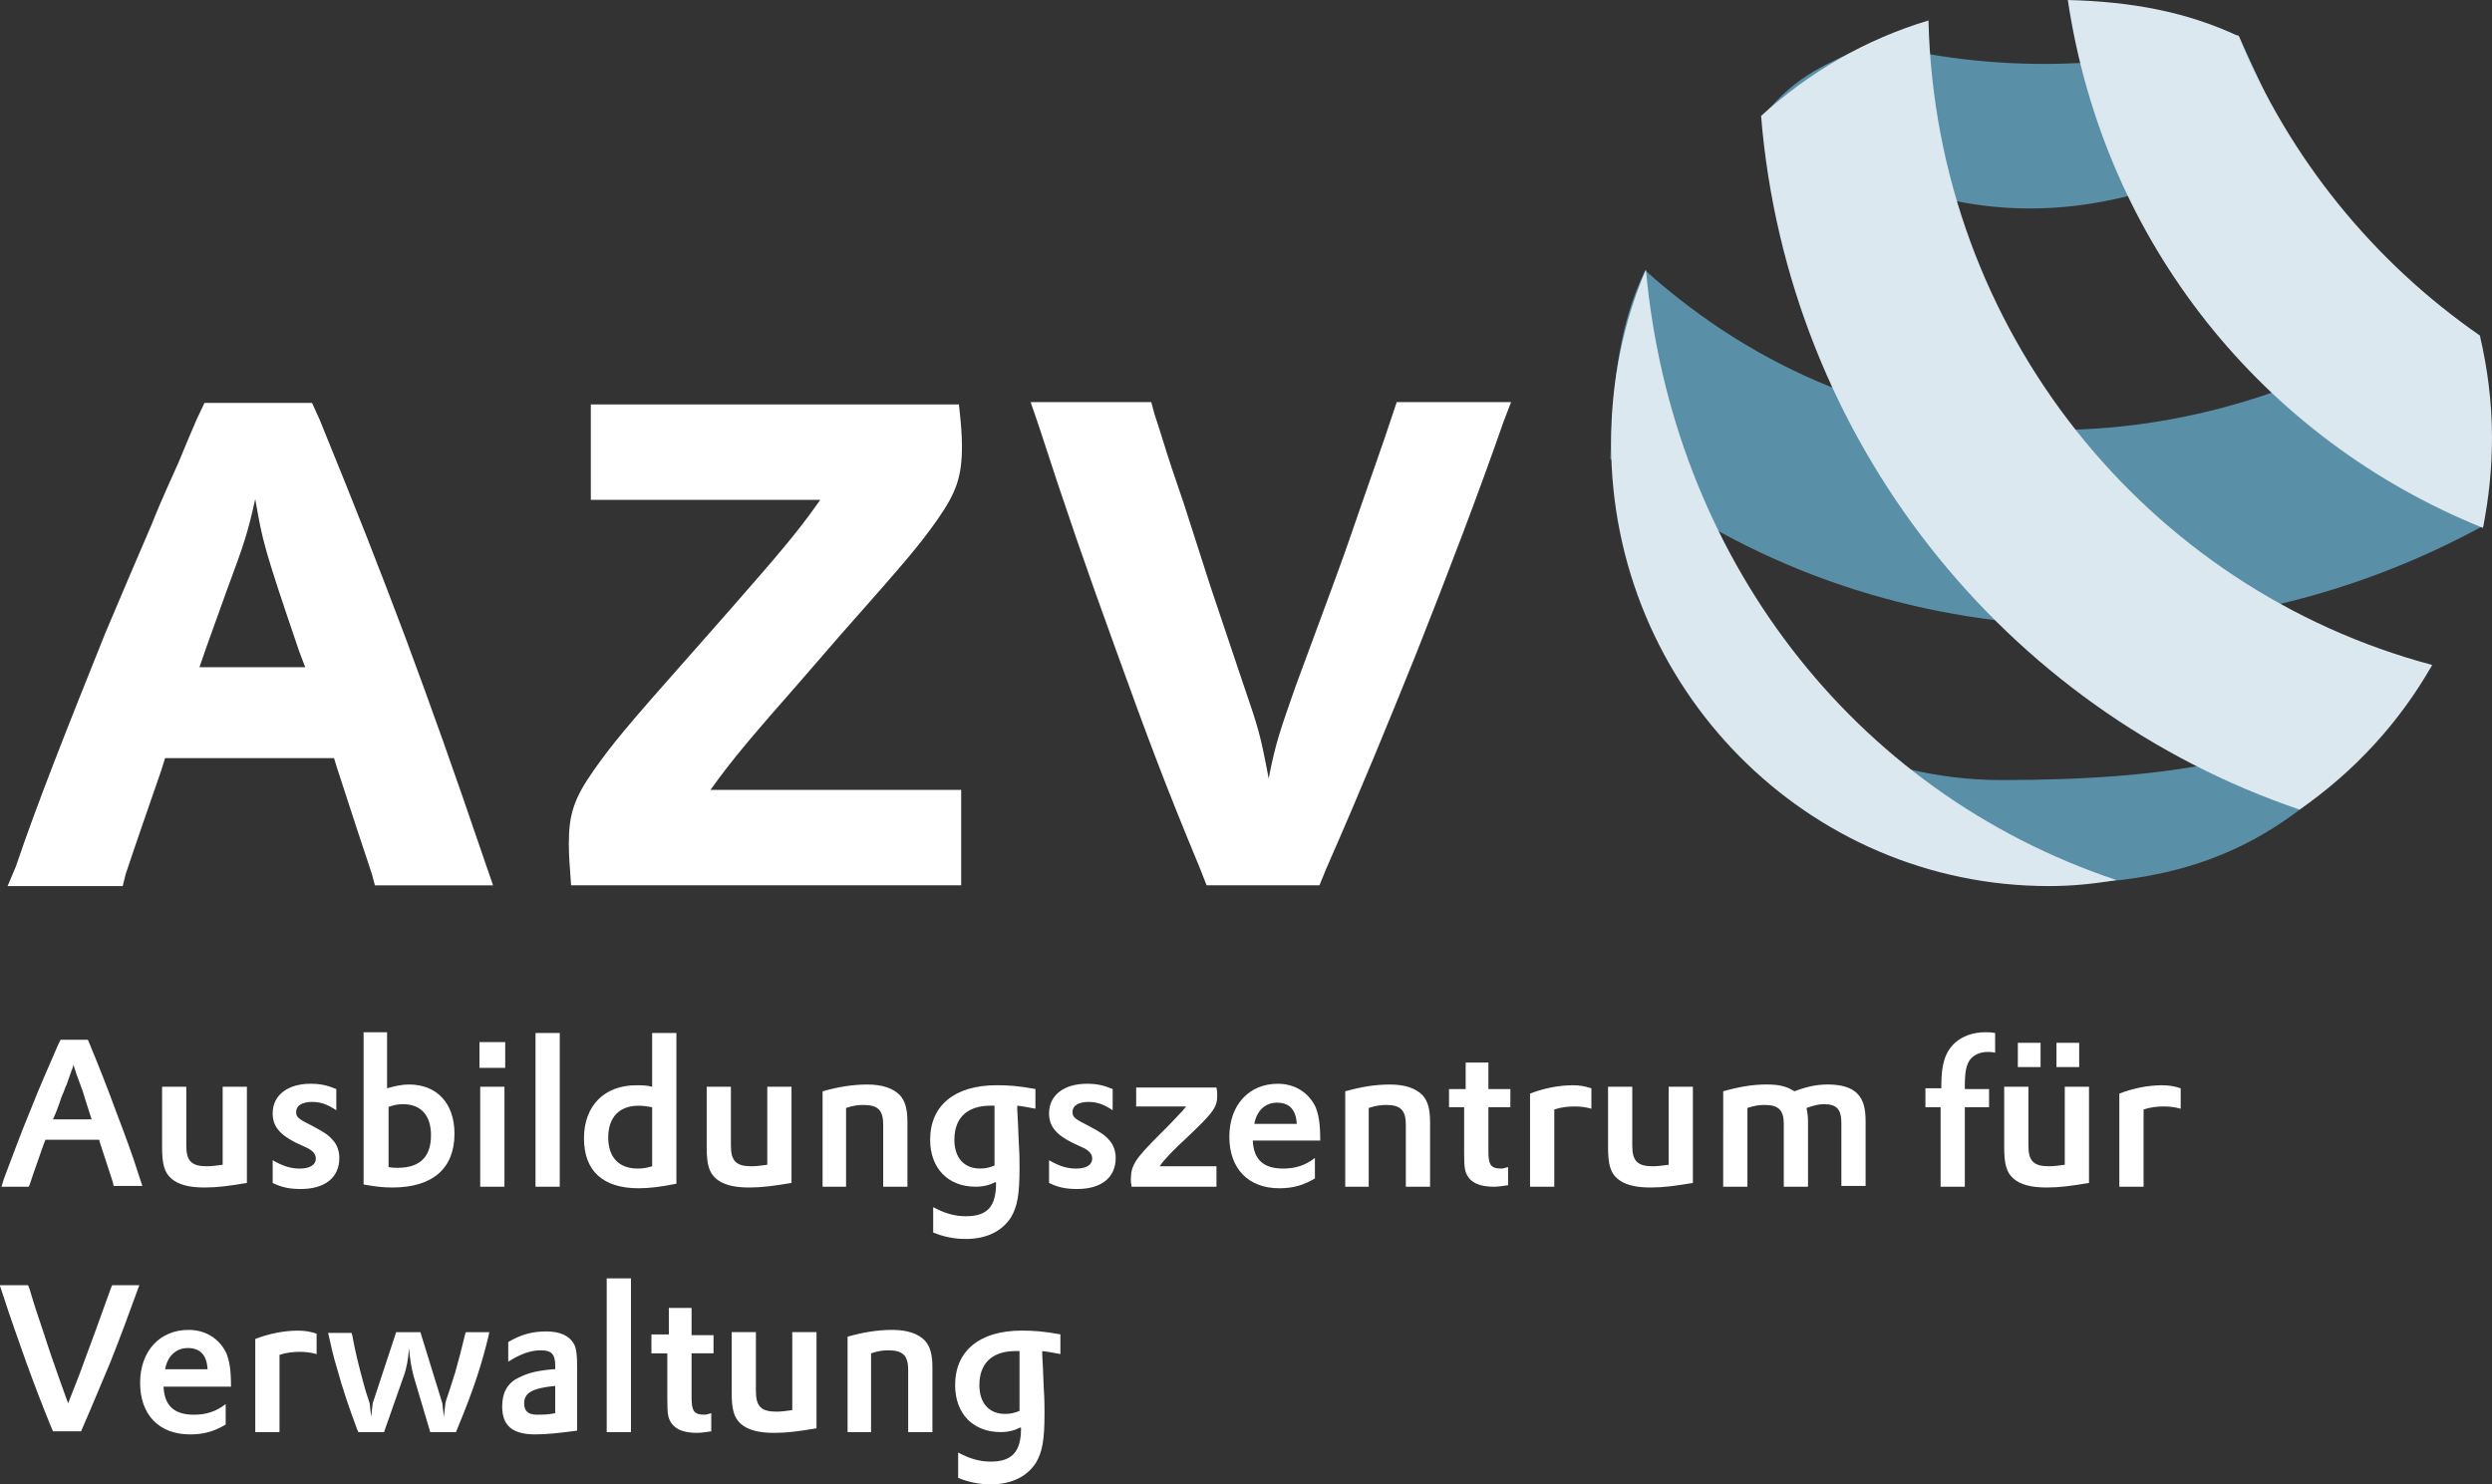 <?xml version="1.0" encoding="iso-8859-1"?>
<!-- Generator: Adobe Illustrator 17.1.0, SVG Export Plug-In . SVG Version: 6.00 Build 0)  -->
<!DOCTYPE svg PUBLIC "-//W3C//DTD SVG 1.0//EN" "http://www.w3.org/TR/2001/REC-SVG-20010904/DTD/svg10.dtd">
<svg version="1.0" id="Ebene_1" xmlns:x="http://ns.adobe.com/Extensibility/1.0/" xmlns:i="http://ns.adobe.com/AdobeIllustrator/10.0/" xmlns:graph="http://ns.adobe.com/Graphs/1.0/"
	 xmlns="http://www.w3.org/2000/svg" xmlns:xlink="http://www.w3.org/1999/xlink" x="0px" y="0px"
	 viewBox="116.509 60.277 133.559 79.567" style="enable-background:new 116.509 60.277 133.559 79.567;"
	 xml:space="preserve">
<rect x="116.509" y="60.277" width="133.559" height="79.567" fill="#333333" stroke="none"/>
<g>
	<path style="fill:#5A8FA8;" d="M238.863,67.341c-10.352,5.805-18.308,5.399-27.889-0.812
		c1.949-2.395,3.369-2.72,5.927-4.019c6.211,1.705,13.478,1.583,19.567-0.365"/>
	<path style="fill:#5A8FA8;" d="M246.861,95.961c-5.48,7.673-10.189,10.798-17.05,11.529
		c-8.444,0.893-19.608-5.196-23.748-12.016c5.44,3.329,10.88,6.617,17.7,6.617
		C232.449,102.091,240.609,101.116,246.861,95.961L246.861,95.961z"/>
	<path style="fill:#5A8FA8;" d="M204.682,74.77c12.3,11.042,28.863,10.92,42.179,2.354
		c1.056,3.41,3.248,7.794,2.76,11.326c-14.655,8.038-33.248,7.267-46.806-3.572
		C202.936,81.468,203.139,77.936,204.682,74.77L204.682,74.77z"/>
	<path style="fill:#DCE8EF;" d="M229.932,107.449c-1.177,0.203-2.354,0.325-3.613,0.325
		c-12.95,0-23.464-10.636-23.464-23.748c0-3.288,0.649-6.455,1.867-9.296
		C206.103,89.993,215.724,102.7,229.932,107.449L229.932,107.449z"/>
	<path style="fill:#DCE8EF;" d="M219.865,61.373c0.406,16.644,11.732,30.487,26.996,34.547
		c-1.746,3.085-4.181,5.724-7.104,7.754c-15.792-5.359-27.442-19.811-28.863-37.185
		C213.491,64.134,216.495,62.388,219.865,61.373L219.865,61.373z"/>
	<path style="fill:#DCE8EF;" d="M249.418,78.261c0.406,1.746,0.649,3.572,0.649,5.44c0,1.664-0.162,3.288-0.487,4.872
		c-11.773-4.75-20.298-15.264-22.246-28.295c3.329,0.081,6.333,0.609,9.175,1.949
		C239.188,68.762,243.735,74.323,249.418,78.261L249.418,78.261z"/>
	<path style="fill:#FFFFFF;" d="M116.509,129.208l0.122,0.365c0.447,1.38,0.771,2.273,1.258,3.654
		c0.487,1.34,0.812,2.192,1.34,3.491l0.122,0.284h1.502l0.122-0.284c0.568-1.299,0.974-2.314,1.461-3.451
		c0.528-1.34,1.015-2.639,1.421-3.775l0.122-0.325h-1.461l-0.081,0.203c-0.406,1.137-1.096,3.045-1.705,4.668
		l-0.447,1.137l-0.122,0.325l-0.122-0.325l-0.406-1.137c-0.203-0.568-0.528-1.502-0.771-2.273
		c-0.284-0.853-0.487-1.421-0.771-2.395l-0.081-0.203h-1.502V129.208z M128.89,134.608
		C128.89,134.567,128.89,134.567,128.89,134.608c0-0.934-0.081-1.34-0.244-1.786
		c-0.365-0.771-1.096-1.258-2.03-1.258c-1.543,0-2.598,1.137-2.598,2.842c0,1.705,1.015,2.76,2.679,2.76
		c0.731,0,1.299-0.162,1.908-0.528v-1.096c-0.528,0.406-1.056,0.568-1.705,0.568c-1.056,0-1.583-0.487-1.624-1.502
		L128.89,134.608L128.89,134.608z M125.359,133.674c0.122-0.69,0.568-1.137,1.218-1.137s1.015,0.365,1.056,1.137
		H125.359L125.359,133.674z M130.19,137.043h1.299v-4.141c0.365-0.122,0.731-0.162,1.096-0.162
		c0.325,0,0.609,0.041,0.893,0.122v-1.096c-0.365-0.122-0.649-0.162-1.015-0.162c-0.731,0-1.543,0.162-2.273,0.447
		L130.19,137.043L130.19,137.043z M134.087,131.685c0.162,0.731,0.284,1.299,0.487,1.949
		c0.284,1.056,0.69,2.233,1.056,3.207l0.081,0.203h1.38l1.056-3.004c0.162-0.447,0.244-0.934,0.284-1.502
		c0.041,0.568,0.122,1.015,0.244,1.502l0.893,3.004h1.38l0.081-0.203c0.893-2.152,1.299-3.451,1.664-4.953
		l0.041-0.203h-1.258l-0.041,0.122c-0.203,0.853-0.325,1.299-0.528,2.03c-0.162,0.528-0.365,1.137-0.487,1.502
		l-0.041,0.162l-0.081,0.731l-0.081-0.731l-1.177-3.816h-1.299l-1.258,3.816l-0.081,0.731l-0.081-0.731
		c-0.081-0.284-0.162-0.447-0.325-1.056c-0.284-1.056-0.447-1.705-0.609-2.598l-0.041-0.122h-1.258V131.685z
		 M143.748,133.268c0.649-0.406,1.177-0.609,1.746-0.609s0.771,0.203,0.771,0.812v0.203h-0.122
		c-0.893,0.081-1.34,0.203-1.827,0.447c-0.609,0.284-0.893,0.812-0.893,1.543c0,1.056,0.568,1.502,1.786,1.502
		c0.609,0,1.34-0.081,2.233-0.203v-3.369c0-0.69-0.041-1.015-0.162-1.258c-0.244-0.447-0.731-0.69-1.502-0.69
		c-0.731,0-1.34,0.162-2.03,0.568V133.268L143.748,133.268z M146.265,136.028
		c-0.365,0.081-0.69,0.081-0.974,0.081c-0.487,0-0.69-0.203-0.69-0.609c0-0.568,0.447-0.812,1.664-0.934V136.028
		L146.265,136.028z M149.026,137.043h1.299v-8.241h-1.299V137.043L149.026,137.043z M151.421,132.821h0.853v2.476
		c0,0.812,0.041,1.015,0.244,1.299c0.244,0.325,0.69,0.487,1.34,0.487c0.244,0,0.487-0.041,0.771-0.081v-0.974
		c-0.162,0.041-0.244,0.081-0.365,0.081c-0.568,0-0.69-0.203-0.69-0.934v-2.355h1.177v-0.974h-1.177v-1.461
		h-1.218v1.421h-0.934V132.821L151.421,132.821z M155.724,131.685v3.248c0,0.893,0.122,1.34,0.487,1.664
		c0.365,0.325,0.934,0.487,1.786,0.487c0.69,0,1.299-0.081,2.273-0.244v-5.156h-1.299v4.181
		c-0.325,0.041-0.568,0.081-0.853,0.081c-0.812,0-1.096-0.284-1.096-1.096v-3.166H155.724L155.724,131.685z
		 M161.894,137.043h1.299v-4.222c0.365-0.122,0.609-0.162,0.934-0.162c0.771,0,1.056,0.284,1.056,1.056v3.329
		h1.299v-3.451c0-0.731-0.122-1.137-0.406-1.461c-0.365-0.365-0.934-0.568-1.746-0.568
		c-0.771,0-1.543,0.122-2.395,0.365v5.115H161.894z M167.821,139.479c0.568,0.244,1.177,0.365,1.786,0.365
		c1.096,0,1.949-0.406,2.436-1.177c0.325-0.568,0.447-1.177,0.447-2.639c0-0.325,0-0.771-0.041-1.34l-0.041-1.015
		l-0.041-0.771v-0.203c0.365,0.041,0.528,0.081,0.974,0.162v-1.056c-0.853-0.162-1.461-0.203-2.07-0.203
		c-2.273,0-3.572,1.096-3.572,2.923c0,1.543,0.974,2.517,2.436,2.517c0.406,0,0.731-0.081,1.056-0.244
		c0.041,0,0.041,0.041,0.041,0.041c0,1.258-0.487,1.786-1.624,1.786c-0.609,0-1.137-0.162-1.746-0.487v1.34
		H167.821z M171.15,132.7v0.162v0.649v0.934c0,0.325,0,0.609,0,0.771v0.528v0.162
		c-0.284,0.122-0.528,0.162-0.771,0.162c-0.853,0-1.38-0.568-1.38-1.543c0-1.177,0.69-1.827,1.949-1.827
		c0.041,0,0.081,0,0.122,0L171.15,132.7L171.15,132.7z"/>
	<path style="fill:#FFFFFF;" d="M116.59,123.89h1.461l0.081-0.203c0.162-0.528,0.568-1.624,0.731-2.111l0.081-0.203
		h2.882l0.041,0.162c0.284,0.853,0.487,1.502,0.69,2.111l0.041,0.203h1.543l-0.122-0.365
		c-0.447-1.421-0.853-2.476-1.299-3.654c-0.447-1.218-0.812-2.152-1.38-3.532l-0.122-0.284h-1.462l-0.122,0.244
		c-0.649,1.502-1.015,2.314-1.461,3.451c-0.609,1.461-1.056,2.72-1.461,3.775L116.59,123.89L116.59,123.89z
		 M119.35,120.277l0.122-0.284c0.041-0.081,0.081-0.203,0.203-0.528c0.081-0.244,0.162-0.487,0.244-0.649
		c0.081-0.244,0.122-0.325,0.162-0.406l0.244-0.69c0-0.041,0.081-0.162,0.122-0.365
		c0.122,0.406,0.162,0.528,0.365,1.056c0.122,0.325,0.203,0.568,0.244,0.731l0.284,0.893l0.081,0.244H119.35
		L119.35,120.277z M125.196,118.532v3.248c0,0.893,0.122,1.34,0.487,1.664c0.365,0.325,0.934,0.487,1.786,0.487
		c0.69,0,1.299-0.081,2.273-0.244v-5.156h-1.299v4.181c-0.325,0.041-0.568,0.081-0.853,0.081
		c-0.812,0-1.096-0.284-1.096-1.096v-3.166H125.196L125.196,118.532z M131.123,123.687
		c0.487,0.244,0.934,0.325,1.502,0.325c1.299,0,2.07-0.609,2.07-1.664c0-0.365-0.122-0.731-0.365-0.974
		c-0.203-0.244-0.447-0.406-1.056-0.731c-0.812-0.406-0.893-0.487-0.893-0.771c0-0.325,0.325-0.528,0.853-0.528
		c0.447,0,0.812,0.122,1.299,0.447v-1.137c-0.487-0.203-0.853-0.284-1.38-0.284c-1.218,0-2.03,0.609-2.03,1.583
		c0,0.69,0.365,1.137,1.258,1.583l0.528,0.244c0.365,0.162,0.528,0.365,0.528,0.609
		c0,0.325-0.325,0.528-0.853,0.528c-0.487,0-0.893-0.122-1.461-0.447V123.687L131.123,123.687z M135.995,123.769
		c0.69,0.122,1.056,0.162,1.543,0.162c2.152,0,3.329-1.015,3.329-2.882c0-1.624-0.934-2.639-2.436-2.639
		c-0.406,0-0.731,0.081-1.177,0.203v-3.004h-1.258V123.769L135.995,123.769z M137.294,119.628
		c0.325-0.122,0.528-0.162,0.812-0.162c0.974,0,1.502,0.609,1.502,1.664c0,1.177-0.609,1.746-1.786,1.746
		c-0.162,0-0.284,0-0.487-0.041v-3.207H137.294z M142.246,123.89h1.299v-5.359h-1.299V123.89L142.246,123.89z
		 M142.206,117.517h1.38v-1.38h-1.38V117.517L142.206,117.517z M145.21,123.89h1.299v-8.241h-1.299V123.89
		L145.21,123.89z M151.461,118.532c-0.284-0.081-0.528-0.081-0.853-0.081c-1.705,0-2.801,1.096-2.801,2.842
		s1.015,2.679,2.923,2.679c0.609,0,1.218-0.081,2.03-0.244v-8.079h-1.299V118.532L151.461,118.532z
		 M151.461,122.794c-0.284,0.081-0.487,0.122-0.771,0.122c-1.015,0-1.583-0.609-1.583-1.664
		c0-1.096,0.609-1.705,1.624-1.705c0.284,0,0.487,0.041,0.731,0.081V122.794L151.461,122.794z M154.384,118.532v3.248
		c0,0.893,0.122,1.34,0.487,1.664c0.365,0.325,0.934,0.487,1.786,0.487c0.69,0,1.299-0.081,2.273-0.244v-5.156
		h-1.299v4.181c-0.325,0.041-0.568,0.081-0.853,0.081c-0.812,0-1.096-0.284-1.096-1.096v-3.166H154.384
		L154.384,118.532z M160.555,123.89h1.299v-4.222c0.365-0.122,0.609-0.162,0.934-0.162
		c0.771,0,1.056,0.284,1.056,1.056v3.329h1.299v-3.451c0-0.731-0.122-1.137-0.406-1.461
		c-0.365-0.365-0.934-0.568-1.746-0.568c-0.771,0-1.543,0.122-2.395,0.365v5.115H160.555z M166.482,126.326
		c0.568,0.244,1.177,0.365,1.786,0.365c1.096,0,1.949-0.406,2.436-1.177c0.325-0.568,0.447-1.177,0.447-2.639
		c0-0.325,0-0.771-0.041-1.34l-0.041-1.015l-0.041-0.771v-0.203c0.365,0.041,0.528,0.081,0.974,0.162v-1.056
		c-0.853-0.162-1.461-0.203-2.07-0.203c-2.273,0-3.572,1.096-3.572,2.923c0,1.543,0.974,2.517,2.436,2.517
		c0.406,0,0.731-0.081,1.056-0.244c0.041,0,0.041,0.041,0.041,0.041c0,1.258-0.447,1.786-1.624,1.786
		c-0.609,0-1.137-0.162-1.746-0.487v1.34H166.482z M169.81,119.547v0.162v0.649v0.934c0,0.325,0,0.609,0,0.771
		v0.528v0.162c-0.284,0.122-0.528,0.162-0.771,0.162c-0.853,0-1.38-0.568-1.38-1.543
		c0-1.177,0.69-1.827,1.949-1.827c0.041,0,0.081,0,0.122,0L169.81,119.547L169.81,119.547z M172.733,123.687
		c0.487,0.244,0.934,0.325,1.502,0.325c1.299,0,2.07-0.609,2.07-1.664c0-0.365-0.122-0.731-0.365-0.974
		c-0.203-0.244-0.447-0.406-1.056-0.731c-0.812-0.406-0.893-0.487-0.893-0.771c0-0.325,0.325-0.528,0.853-0.528
		c0.447,0,0.812,0.122,1.299,0.447v-1.137c-0.487-0.203-0.853-0.284-1.38-0.284c-1.218,0-2.03,0.609-2.03,1.583
		c0,0.69,0.365,1.137,1.258,1.583l0.528,0.244c0.365,0.162,0.528,0.365,0.528,0.609
		c0,0.325-0.325,0.528-0.853,0.528c-0.487,0-0.893-0.122-1.461-0.447V123.687L172.733,123.687z M177.402,119.587
		h2.679c-0.081,0.081-0.122,0.162-0.203,0.244c-0.203,0.203-0.528,0.568-0.771,0.812l-0.528,0.528
		c-1.218,1.218-1.461,1.583-1.461,2.314c0,0.122,0,0.203,0.041,0.406h4.547v-1.096h-3.045
		c0.122-0.162,0.162-0.244,0.325-0.406c0.244-0.284,0.528-0.568,1.096-1.096c1.502-1.421,1.664-1.664,1.664-2.314
		c0-0.122,0-0.203-0.041-0.406h-4.303V119.587L177.402,119.587z M187.267,121.414L187.267,121.414
		c0-0.934-0.081-1.34-0.244-1.786c-0.365-0.771-1.096-1.258-2.03-1.258c-1.543,0-2.598,1.137-2.598,2.842
		c0,1.705,1.015,2.76,2.679,2.76c0.731,0,1.299-0.162,1.908-0.528v-1.096c-0.528,0.406-1.056,0.568-1.705,0.568
		c-1.056,0-1.583-0.487-1.624-1.502L187.267,121.414L187.267,121.414z M183.735,120.521
		c0.122-0.69,0.568-1.137,1.218-1.137c0.649,0,1.015,0.365,1.056,1.137H183.735L183.735,120.521z M188.566,123.89
		h1.299v-4.222c0.365-0.122,0.649-0.162,0.934-0.162c0.771,0,1.056,0.284,1.056,1.056v3.329h1.299v-3.451
		c0-0.731-0.122-1.137-0.406-1.461c-0.365-0.365-0.934-0.568-1.746-0.568c-0.771,0-1.543,0.122-2.395,0.365v5.115
		H188.566z M194.127,119.628h0.853v2.476c0,0.812,0.041,1.015,0.244,1.299c0.244,0.325,0.69,0.487,1.34,0.487
		c0.244,0,0.487-0.041,0.771-0.081v-0.974c-0.162,0.041-0.244,0.081-0.365,0.081c-0.568,0-0.69-0.203-0.69-0.934
		v-2.354h1.177v-0.974h-1.177v-1.421h-1.218v1.421h-0.893v0.974H194.127z M198.512,123.89h1.299v-4.141
		c0.365-0.122,0.731-0.162,1.096-0.162c0.325,0,0.609,0.041,0.893,0.122v-1.096
		c-0.365-0.122-0.649-0.162-1.015-0.162c-0.731,0-1.543,0.162-2.273,0.447L198.512,123.89L198.512,123.89z
		 M202.693,118.532v3.248c0,0.893,0.122,1.34,0.487,1.664c0.365,0.325,0.934,0.487,1.786,0.487
		c0.69,0,1.299-0.081,2.273-0.244v-5.156h-1.299v4.181c-0.325,0.041-0.568,0.081-0.853,0.081
		c-0.812,0-1.096-0.284-1.096-1.096v-3.166H202.693L202.693,118.532z M208.863,123.89h1.299v-4.222
		c0.365-0.122,0.609-0.162,0.934-0.162c0.731,0,1.015,0.284,1.015,1.015v3.369h1.299v-3.451
		c0-0.365-0.041-0.568-0.081-0.771c0.365-0.122,0.609-0.203,0.934-0.203c0.69,0,0.934,0.284,0.934,1.015v3.369
		h1.299v-3.451c0-0.731-0.122-1.137-0.406-1.461c-0.325-0.365-0.893-0.528-1.624-0.528
		c-0.609,0-1.137,0.122-1.786,0.365c-0.447-0.284-0.853-0.365-1.502-0.365c-0.731,0-1.461,0.122-2.314,0.365
		L208.863,123.89L208.863,123.89z M219.662,119.628h0.853v4.263h1.299v-4.263h1.299v-0.974h-1.299v-0.162
		c0-0.771,0.081-1.137,0.284-1.421c0.203-0.244,0.528-0.406,0.934-0.406c0.122,0,0.244,0,0.406,0.041v-1.056
		c-0.244-0.041-0.365-0.041-0.528-0.041c-0.649,0-1.218,0.203-1.624,0.568c-0.528,0.487-0.731,1.137-0.731,2.273
		v0.162h-0.853v1.015H219.662z M224.655,117.476h1.218v-1.299h-1.218V117.476L224.655,117.476z M226.725,117.476h1.218
		v-1.299h-1.218V117.476L226.725,117.476z M223.924,118.532v3.248c0,0.893,0.122,1.34,0.487,1.664
		c0.365,0.325,0.934,0.487,1.786,0.487c0.69,0,1.299-0.081,2.273-0.244v-5.156h-1.299v4.181
		c-0.325,0.041-0.568,0.081-0.853,0.081c-0.812,0-1.096-0.284-1.096-1.096v-3.166H223.924L223.924,118.532z
		 M230.095,123.89h1.299v-4.141c0.365-0.122,0.731-0.162,1.096-0.162c0.325,0,0.609,0.041,0.893,0.122v-1.096
		c-0.365-0.122-0.649-0.162-1.015-0.162c-0.731,0-1.543,0.162-2.273,0.447L230.095,123.89L230.095,123.89z"/>
	<path style="fill:#FFFFFF;" d="M116.915,107.774h6.17l0.162-0.649c0.568-1.705,1.137-3.329,1.908-5.562l0.203-0.649
		h9.053l0.162,0.528c0.812,2.517,1.38,4.222,1.867,5.683l0.162,0.609h6.333l-0.406-1.177
		c-1.786-5.237-2.842-8.2-4.303-12.138c-1.502-3.978-2.436-6.373-4.587-11.651l-0.406-0.893h-5.764l-0.406,0.853
		l-0.487,1.137l-0.487,1.177c-0.974,2.152-1.218,2.76-1.461,3.369c-0.771,1.786-1.583,3.694-2.476,5.805
		c-1.989,4.953-3.654,9.134-4.79,12.503L116.915,107.774L116.915,107.774z M127.185,96.082l0.365-1.056l1.137-3.166
		c0.893-2.395,1.096-3.004,1.502-4.831c0.406,2.314,0.447,2.558,2.354,8.16l0.325,0.853h-5.683V96.082z
		 M148.173,87.07h12.3l-0.203,0.284c-1.096,1.543-2.111,2.72-4.668,5.643l-2.111,2.395
		c-3.491,3.938-4.181,4.79-5.156,6.17c-1.056,1.502-1.34,2.354-1.34,3.938c0,0.568,0.041,1.137,0.122,2.233
		h20.907v-5.115h-13.437c1.218-1.705,2.273-2.923,4.871-5.886l2.111-2.436c3.451-3.897,4.181-4.75,5.156-6.13
		c1.056-1.502,1.34-2.354,1.34-3.978c0-0.568-0.041-1.137-0.162-2.233h-19.729V87.07L148.173,87.07z
		 M171.759,81.874l0.406,1.177c1.502,4.628,2.517,7.551,4.181,12.138c1.624,4.506,2.639,7.226,4.465,11.61
		l0.365,0.934h6.049l0.365-0.893c1.908-4.344,3.248-7.632,4.79-11.448c1.786-4.506,3.41-8.769,4.709-12.503
		l0.406-1.056h-6.13l-0.203,0.609c-0.528,1.624-1.34,3.857-2.314,6.698c-0.447,1.299-0.69,1.908-0.934,2.598
		l-1.949,5.277c-0.812,2.314-1.096,3.085-1.461,4.993c-0.447-2.354-0.528-2.639-1.38-5.115l-1.746-5.196
		l-1.421-4.425c-0.203-0.609-0.406-1.177-0.649-1.908c-0.325-0.974-0.609-1.949-0.934-2.923l-0.162-0.609h-6.455
		V81.874z"/>
</g>
</svg>
